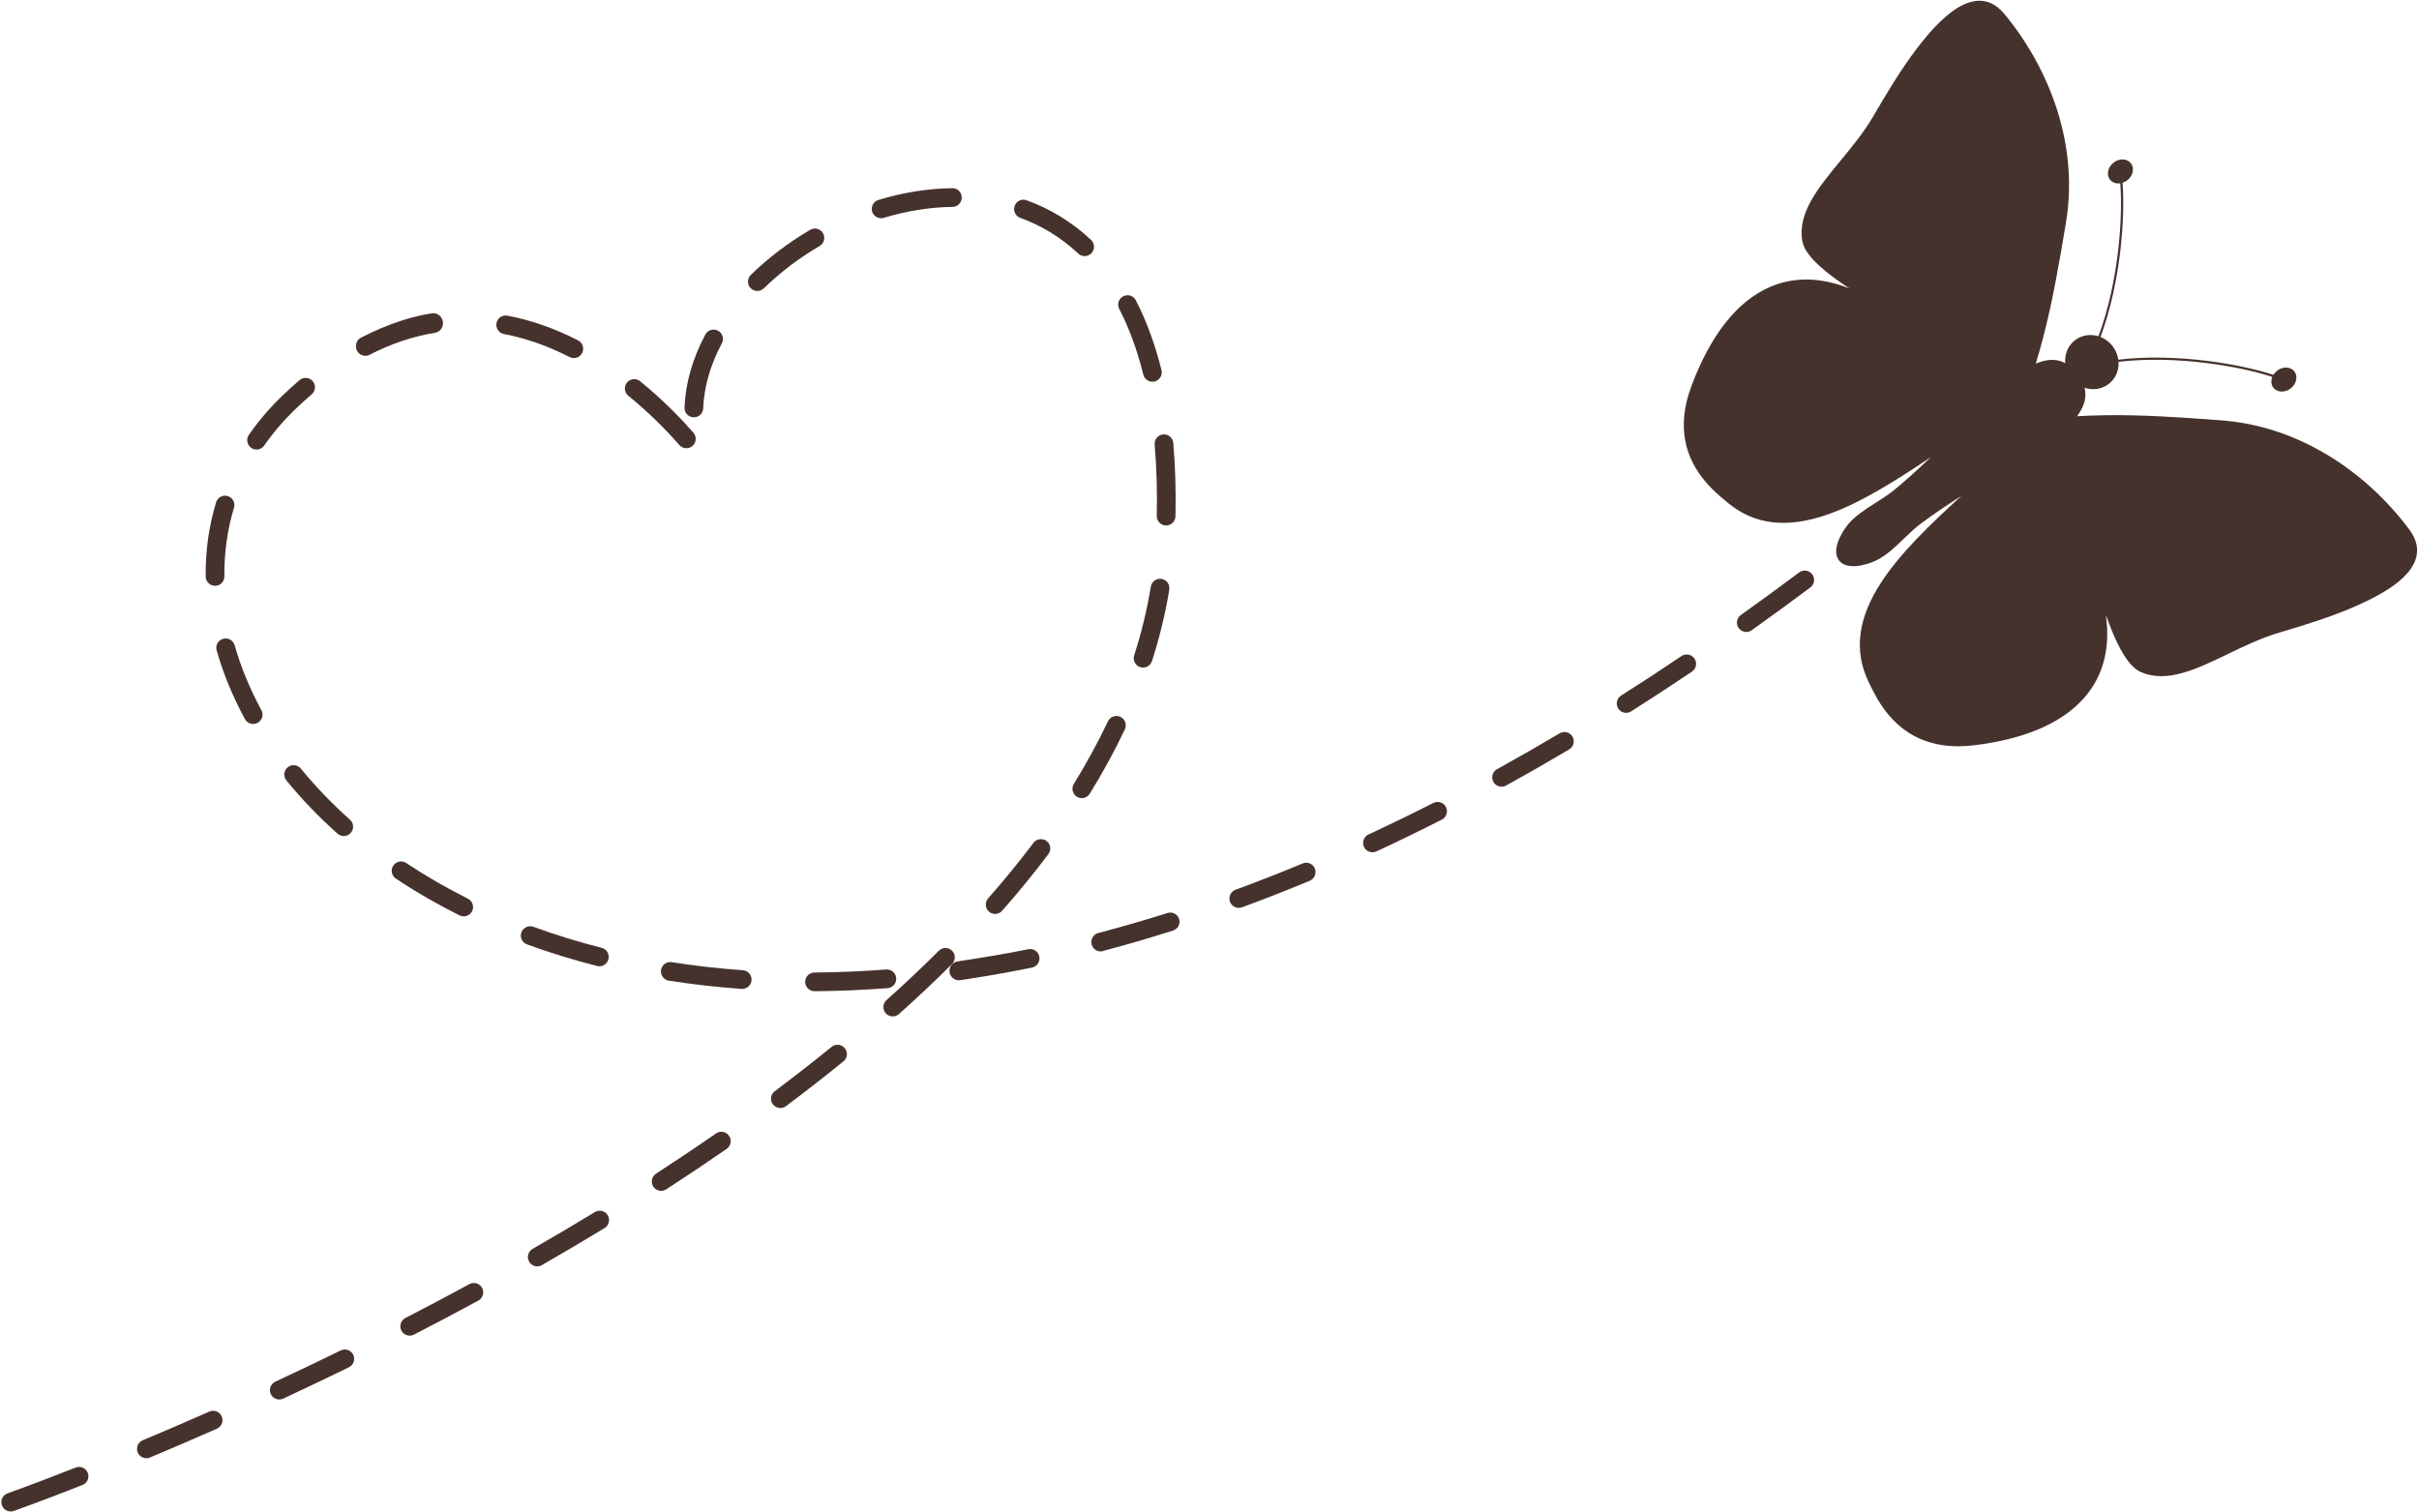 <?xml version="1.0" encoding="UTF-8" standalone="no"?><svg xmlns="http://www.w3.org/2000/svg" xmlns:xlink="http://www.w3.org/1999/xlink" fill="#000000" height="303.1" preserveAspectRatio="xMidYMid meet" version="1" viewBox="7.6 98.4 484.9 303.1" width="484.9" zoomAndPan="magnify"><g fill="#46322d" id="change1_1"><path d="M 88.867 362.656 C 93.203 360.422 97.52 358.141 101.695 355.871 C 101.801 355.816 101.91 355.77 102.02 355.734 C 102.203 355.676 102.395 355.645 102.59 355.645 C 103.277 355.645 103.91 356.023 104.238 356.629 C 104.477 357.07 104.531 357.578 104.387 358.059 C 104.242 358.535 103.922 358.934 103.484 359.172 C 99.309 361.438 94.969 363.734 90.582 365.992 C 90.488 366.043 90.395 366.082 90.285 366.113 C 90.191 366.145 90.098 366.168 90.012 366.18 C 89.914 366.195 89.82 366.199 89.723 366.199 C 89.02 366.199 88.379 365.812 88.059 365.184 C 87.828 364.738 87.785 364.23 87.941 363.754 C 88.094 363.277 88.422 362.887 88.867 362.656"/><path d="M 52.273 226.5 L 52.32 226.484 C 52.488 226.438 52.66 226.414 52.836 226.414 C 53.152 226.414 53.465 226.496 53.746 226.648 C 54.184 226.895 54.5 227.297 54.637 227.777 C 55.879 232.152 57.684 236.527 59.996 240.785 C 60.238 241.223 60.289 241.73 60.148 242.211 C 60.008 242.691 59.688 243.09 59.246 243.328 C 59.141 243.387 59.031 243.434 58.918 243.469 C 58.824 243.5 58.727 243.52 58.633 243.535 C 58.539 243.551 58.445 243.555 58.352 243.555 C 57.664 243.555 57.031 243.18 56.703 242.574 C 54.258 238.078 52.348 233.445 51.027 228.805 C 50.75 227.824 51.293 226.812 52.273 226.5"/><path d="M 62.789 375.426 C 67.152 373.395 71.559 371.293 75.895 369.172 C 76.148 369.047 76.426 368.98 76.711 368.98 C 77.43 368.98 78.094 369.395 78.406 370.031 C 78.859 370.957 78.473 372.082 77.543 372.539 C 73.215 374.66 68.781 376.773 64.383 378.82 C 64.309 378.855 64.23 378.887 64.148 378.914 C 64.051 378.945 63.953 378.969 63.863 378.98 C 63.77 378.992 63.676 379 63.582 379 C 62.855 379 62.188 378.574 61.883 377.914 C 61.668 377.461 61.648 376.953 61.82 376.48 C 61.992 376.012 62.336 375.633 62.789 375.426"/><path d="M 52.578 213.957 C 52.59 214.785 52.062 215.512 51.273 215.766 C 51.18 215.793 51.082 215.816 50.996 215.828 C 50.906 215.844 50.812 215.852 50.719 215.852 L 50.699 215.852 C 50.207 215.852 49.742 215.664 49.391 215.316 C 49.031 214.969 48.832 214.496 48.828 214 C 48.77 208.879 49.473 203.871 50.914 199.113 C 51.094 198.523 51.551 198.059 52.141 197.871 C 52.324 197.812 52.516 197.781 52.707 197.781 C 52.895 197.781 53.078 197.812 53.254 197.863 C 53.73 198.008 54.125 198.332 54.363 198.773 C 54.598 199.215 54.648 199.723 54.504 200.203 C 53.172 204.59 52.527 209.219 52.578 213.957"/><path d="M 36.215 387.172 C 40.656 385.312 45.145 383.379 49.562 381.426 C 49.809 381.316 50.066 381.262 50.328 381.262 C 51.066 381.262 51.734 381.699 52.035 382.383 C 52.238 382.84 52.254 383.352 52.07 383.816 C 51.891 384.285 51.539 384.652 51.078 384.855 C 46.672 386.805 42.16 388.75 37.672 390.629 C 37.621 390.652 37.566 390.672 37.508 390.691 C 37.418 390.719 37.324 390.742 37.23 390.758 C 37.137 390.77 37.039 390.777 36.941 390.777 C 36.184 390.777 35.504 390.328 35.215 389.629 C 34.812 388.676 35.262 387.574 36.215 387.172"/><path d="M 77.074 265.938 C 76.984 265.965 76.891 265.984 76.793 266.004 C 76.695 266.02 76.598 266.023 76.5 266.023 C 76.043 266.023 75.598 265.855 75.258 265.551 C 71.488 262.191 68.039 258.602 65.004 254.879 C 64.352 254.074 64.473 252.895 65.27 252.242 C 65.453 252.094 65.66 251.98 65.887 251.906 C 66.074 251.848 66.266 251.816 66.461 251.816 C 67.023 251.816 67.551 252.07 67.91 252.508 C 70.828 256.086 74.137 259.531 77.75 262.75 C 78.125 263.082 78.348 263.539 78.375 264.039 C 78.406 264.539 78.238 265.02 77.906 265.395 C 77.684 265.648 77.395 265.836 77.074 265.938"/><path d="M 9.133 397.809 C 9.18 397.789 14.148 396.047 22.758 392.652 C 22.977 392.562 23.211 392.52 23.445 392.52 C 24.211 392.52 24.91 392.996 25.191 393.707 C 25.57 394.668 25.094 395.762 24.137 396.141 C 16.598 399.113 11.734 400.863 10.418 401.332 L 10.336 401.359 C 10.234 401.395 10.137 401.418 10.039 401.434 C 9.945 401.445 9.848 401.453 9.75 401.453 C 8.957 401.453 8.246 400.949 7.98 400.199 C 7.641 399.223 8.152 398.152 9.133 397.809"/><path d="M 140.105 292.875 C 140.219 292.172 140.711 291.598 141.391 291.383 C 141.574 291.324 141.766 291.293 141.961 291.293 C 142.059 291.293 142.156 291.301 142.25 291.316 C 146.875 292.043 151.672 292.59 156.508 292.934 C 157.008 292.969 157.465 293.195 157.793 293.574 C 158.121 293.953 158.281 294.438 158.246 294.938 C 158.191 295.707 157.68 296.355 156.945 296.594 C 156.852 296.621 156.758 296.645 156.652 296.66 C 156.555 296.672 156.465 296.68 156.375 296.68 C 156.328 296.68 156.281 296.676 156.238 296.676 C 151.324 296.324 146.422 295.77 141.668 295.023 C 140.648 294.863 139.945 293.898 140.105 292.875"/><path d="M 134.168 174.512 C 134.352 174.449 134.547 174.422 134.738 174.422 C 135.168 174.422 135.59 174.57 135.922 174.844 C 140.684 178.711 144.355 182.586 146.598 185.156 C 147.277 185.938 147.199 187.121 146.418 187.805 C 146.223 187.977 145.996 188.102 145.754 188.18 C 145.66 188.207 145.566 188.23 145.473 188.246 C 145.379 188.262 145.281 188.27 145.184 188.27 C 144.645 188.27 144.129 188.031 143.773 187.625 C 141.625 185.16 138.105 181.449 133.555 177.754 C 132.754 177.102 132.629 175.918 133.281 175.113 C 133.512 174.828 133.82 174.621 134.168 174.512"/><path d="M 148.559 180.27 C 148.527 181.055 148.004 181.742 147.258 181.98 C 147.168 182.012 147.07 182.031 146.98 182.047 C 146.887 182.062 146.789 182.07 146.688 182.07 C 146.66 182.07 146.633 182.07 146.605 182.066 C 145.574 182.023 144.77 181.152 144.812 180.117 C 145.012 175.234 146.414 170.312 148.984 165.48 C 149.215 165.047 149.602 164.723 150.07 164.574 C 150.258 164.516 150.449 164.484 150.641 164.484 C 150.945 164.484 151.25 164.562 151.52 164.707 C 152.434 165.191 152.781 166.328 152.297 167.242 C 149.992 171.57 148.734 175.953 148.559 180.27"/><path d="M 158.102 153.52 C 161.602 150.105 165.602 147.062 170.004 144.48 C 170.125 144.41 170.254 144.355 170.383 144.312 C 170.57 144.254 170.762 144.223 170.953 144.223 C 171.613 144.223 172.23 144.578 172.57 145.152 C 173.09 146.043 172.793 147.195 171.902 147.719 C 167.766 150.145 164.008 153 160.723 156.207 C 160.512 156.41 160.258 156.562 159.984 156.648 C 159.891 156.68 159.793 156.703 159.699 156.715 C 159.605 156.73 159.508 156.738 159.414 156.738 C 158.91 156.738 158.422 156.531 158.07 156.172 C 157.348 155.434 157.363 154.242 158.102 153.52"/><path d="M 225.598 149.66 C 225.504 149.688 225.41 149.711 225.312 149.727 C 225.215 149.742 225.117 149.75 225.02 149.75 C 224.547 149.75 224.09 149.57 223.742 149.242 C 220.355 146.062 216.445 143.652 212.117 142.082 C 211.645 141.91 211.27 141.566 211.059 141.113 C 210.844 140.656 210.82 140.148 210.992 139.68 C 211.191 139.129 211.629 138.707 212.188 138.531 C 212.371 138.473 212.562 138.441 212.754 138.441 C 212.973 138.441 213.191 138.48 213.395 138.555 C 218.207 140.301 222.551 142.977 226.309 146.508 C 227.062 147.215 227.102 148.402 226.395 149.156 C 226.176 149.391 225.898 149.562 225.598 149.66"/><path d="M 79.957 166.102 C 82.754 164.66 85.52 163.5 88.18 162.652 C 90.211 162.004 92.23 161.523 94.191 161.223 L 94.27 161.211 C 94.344 161.199 94.414 161.195 94.484 161.195 C 95.496 161.195 96.242 162.055 96.375 162.883 C 96.543 163.934 95.836 164.957 94.832 165.121 C 90.441 165.82 86.02 167.305 81.688 169.535 C 81.578 169.59 81.477 169.633 81.375 169.664 C 81.289 169.691 81.203 169.711 81.113 169.727 C 81.027 169.738 80.934 169.746 80.844 169.746 C 80.145 169.746 79.484 169.336 79.156 168.703 C 78.938 168.273 78.887 167.754 79.023 167.27 C 79.164 166.758 79.504 166.332 79.957 166.102"/><path d="M 59.312 188.512 C 59.219 188.523 59.121 188.531 59.027 188.531 C 58.645 188.531 58.273 188.418 57.957 188.195 C 57.109 187.605 56.898 186.434 57.484 185.586 C 59.523 182.656 61.922 179.883 64.621 177.336 C 65.609 176.398 66.629 175.484 67.648 174.613 C 67.84 174.449 68.059 174.328 68.293 174.254 C 68.48 174.195 68.672 174.164 68.867 174.164 C 69.414 174.164 69.934 174.402 70.289 174.82 C 70.961 175.605 70.871 176.793 70.086 177.465 C 69.133 178.277 68.16 179.152 67.195 180.062 C 64.684 182.438 62.453 185.016 60.566 187.727 C 60.328 188.07 59.992 188.316 59.594 188.445 C 59.504 188.473 59.41 188.496 59.312 188.512"/><path d="M 185.375 292.777 C 186.348 292.777 187.172 293.539 187.246 294.512 C 187.312 295.383 186.777 296.176 185.941 296.441 C 185.852 296.469 185.758 296.492 185.664 296.508 C 185.629 296.512 185.582 296.52 185.527 296.523 C 180.617 296.902 175.691 297.109 170.891 297.141 L 170.879 297.141 C 169.852 297.141 169.008 296.305 169.004 295.277 C 168.996 294.453 169.523 293.73 170.309 293.48 C 170.492 293.422 170.68 293.391 170.867 293.391 C 175.605 293.359 180.438 293.156 185.23 292.781 C 185.277 292.777 185.328 292.777 185.375 292.777"/><path d="M 108.402 161.742 C 108.586 161.688 108.777 161.656 108.973 161.656 C 109.09 161.656 109.207 161.668 109.32 161.688 C 114.027 162.582 118.793 164.25 123.48 166.645 C 124.398 167.117 124.766 168.246 124.297 169.168 C 124.066 169.617 123.676 169.949 123.191 170.105 C 123.098 170.133 123.004 170.156 122.91 170.168 C 122.816 170.184 122.719 170.191 122.625 170.191 C 122.328 170.191 122.039 170.121 121.773 169.984 C 117.406 167.754 112.98 166.203 108.621 165.375 C 108.129 165.281 107.703 165 107.422 164.586 C 107.137 164.172 107.035 163.676 107.129 163.184 C 107.258 162.504 107.746 161.953 108.402 161.742"/><path d="M 241.926 203.664 C 241.832 203.695 241.738 203.719 241.645 203.73 C 241.551 203.746 241.453 203.754 241.348 203.754 L 241.316 203.754 C 240.812 203.742 240.344 203.535 240 203.176 C 239.652 202.812 239.469 202.336 239.48 201.836 C 239.586 196.816 239.445 192.008 239.055 187.539 C 238.977 186.672 239.523 185.852 240.352 185.586 C 240.484 185.543 240.625 185.516 240.762 185.508 C 240.816 185.5 240.871 185.5 240.926 185.5 C 241.363 185.5 241.789 185.652 242.129 185.938 C 242.512 186.262 242.746 186.715 242.789 187.211 C 243.191 191.805 243.34 196.754 243.23 201.922 C 243.211 202.723 242.688 203.422 241.926 203.664"/><path d="M 239.18 174.848 C 239.137 174.859 239.094 174.871 239.051 174.883 C 238.992 174.895 238.949 174.906 238.898 174.914 C 238.801 174.93 238.703 174.938 238.605 174.938 C 237.742 174.938 236.996 174.352 236.785 173.512 C 235.578 168.645 233.953 164.211 231.949 160.332 C 231.723 159.891 231.68 159.383 231.832 158.902 C 231.984 158.426 232.312 158.035 232.758 157.809 C 233.023 157.668 233.32 157.594 233.617 157.594 C 234.32 157.594 234.961 157.984 235.285 158.613 C 237.418 162.746 239.148 167.457 240.426 172.609 C 240.664 173.562 240.117 174.551 239.18 174.848"/><path d="M 239.57 214.535 C 239.754 214.48 239.945 214.449 240.141 214.449 C 240.238 214.449 240.34 214.457 240.441 214.473 C 240.938 214.555 241.367 214.824 241.66 215.23 C 241.953 215.637 242.07 216.133 241.988 216.625 C 241.219 221.371 240.051 226.191 238.523 230.953 C 238.336 231.527 237.883 231.98 237.301 232.168 C 237.203 232.195 237.109 232.219 237.02 232.23 C 236.93 232.246 236.832 232.254 236.738 232.254 C 236.539 232.254 236.348 232.223 236.16 232.164 C 235.684 232.008 235.297 231.68 235.066 231.234 C 234.84 230.789 234.797 230.277 234.949 229.805 C 236.422 225.227 237.547 220.59 238.289 216.023 C 238.402 215.32 238.895 214.754 239.57 214.535"/><path d="M 87.422 271.211 C 87.609 271.152 87.801 271.121 87.996 271.121 C 88.363 271.121 88.723 271.23 89.035 271.438 C 92.918 274.023 97.074 276.43 101.391 278.582 C 102.316 279.047 102.691 280.176 102.23 281.102 C 102 281.559 101.605 281.895 101.121 282.047 C 101.031 282.078 100.934 282.098 100.836 282.113 C 100.742 282.129 100.645 282.137 100.551 282.137 C 100.262 282.137 99.98 282.07 99.715 281.938 C 95.254 279.711 90.961 277.23 86.953 274.559 C 86.539 274.281 86.254 273.859 86.156 273.367 C 86.059 272.875 86.156 272.375 86.434 271.957 C 86.668 271.605 87.02 271.34 87.422 271.211"/><path d="M 199.082 139.793 C 198.902 139.852 198.719 139.879 198.531 139.883 C 194.055 139.934 189.422 140.672 184.766 142.074 C 184.684 142.102 184.598 142.121 184.508 142.137 C 184.414 142.148 184.32 142.156 184.227 142.156 C 183.402 142.156 182.664 141.609 182.426 140.824 C 182.133 139.848 182.68 138.805 183.66 138.492 C 188.664 136.98 193.656 136.188 198.512 136.129 C 199.004 136.129 199.469 136.316 199.82 136.66 C 200.18 137.012 200.379 137.48 200.387 137.98 C 200.395 138.812 199.871 139.539 199.082 139.793"/><path d="M 281.93 265.707 C 286.211 263.723 290.582 261.598 294.926 259.391 C 295.195 259.254 295.48 259.188 295.777 259.188 C 296.484 259.188 297.121 259.578 297.445 260.211 C 297.672 260.66 297.711 261.168 297.555 261.645 C 297.402 262.121 297.07 262.508 296.621 262.734 C 292.254 264.957 287.84 267.105 283.508 269.109 C 283.438 269.145 283.363 269.172 283.285 269.199 C 283.195 269.227 283.102 269.25 283.004 269.266 C 282.91 269.277 282.812 269.285 282.719 269.285 C 281.988 269.285 281.32 268.859 281.016 268.199 C 280.805 267.746 280.781 267.234 280.957 266.766 C 281.129 266.293 281.473 265.918 281.93 265.707"/><path d="M 356.562 221.711 C 360.41 218.969 364.344 216.098 368.246 213.176 C 368.418 213.051 368.605 212.953 368.801 212.891 C 368.988 212.832 369.18 212.801 369.371 212.801 C 369.961 212.801 370.523 213.082 370.875 213.555 C 371.492 214.383 371.324 215.559 370.496 216.18 C 366.57 219.117 362.613 222.008 358.734 224.766 C 358.574 224.879 358.398 224.969 358.215 225.023 C 358.125 225.055 358.031 225.078 357.934 225.094 C 357.84 225.105 357.742 225.113 357.645 225.113 C 357.039 225.113 356.473 224.82 356.117 224.324 C 355.828 223.914 355.715 223.418 355.797 222.926 C 355.883 222.43 356.152 222 356.562 221.711"/><path d="M 332.559 237.863 C 336.59 235.309 340.664 232.645 344.664 229.945 C 344.812 229.848 344.973 229.77 345.145 229.715 C 345.324 229.656 345.516 229.629 345.711 229.629 C 346.336 229.629 346.918 229.938 347.27 230.457 C 347.551 230.871 347.648 231.371 347.555 231.863 C 347.461 232.355 347.176 232.781 346.762 233.059 C 342.648 235.828 338.547 238.512 334.566 241.035 C 334.43 241.121 334.285 241.188 334.129 241.238 C 334.035 241.266 333.945 241.289 333.852 241.305 C 333.758 241.316 333.66 241.324 333.562 241.324 C 332.922 241.324 332.328 241 331.98 240.453 C 331.711 240.027 331.621 239.527 331.734 239.039 C 331.844 238.551 332.137 238.133 332.559 237.863"/><path d="M 307.691 252.621 C 311.809 250.348 316.031 247.93 320.234 245.434 C 320.355 245.359 320.488 245.301 320.625 245.258 C 320.809 245.199 321.004 245.168 321.195 245.168 C 321.852 245.168 322.469 245.52 322.805 246.086 C 323.332 246.977 323.039 248.129 322.152 248.66 C 317.945 251.156 313.691 253.594 309.508 255.902 C 309.398 255.965 309.285 256.012 309.168 256.051 C 309.074 256.078 308.977 256.102 308.883 256.117 C 308.789 256.133 308.695 256.137 308.602 256.137 C 307.914 256.137 307.285 255.766 306.953 255.168 C 306.457 254.262 306.785 253.121 307.691 252.621"/><path d="M 229.695 243.023 C 229.918 242.555 230.328 242.195 230.82 242.039 C 231.008 241.98 231.199 241.949 231.391 241.949 C 231.672 241.949 231.941 242.012 232.191 242.133 C 233.129 242.574 233.527 243.695 233.086 244.629 C 231.059 248.914 228.691 253.258 226.051 257.535 C 225.816 257.914 225.453 258.199 225.023 258.34 C 224.926 258.367 224.828 258.391 224.742 258.402 C 224.645 258.418 224.551 258.426 224.453 258.426 C 224.105 258.426 223.766 258.328 223.469 258.148 C 222.59 257.605 222.316 256.445 222.859 255.566 C 225.422 251.41 227.723 247.191 229.695 243.023"/><path d="M 255.27 276.797 C 259.711 275.164 264.234 273.391 268.707 271.527 C 268.758 271.508 268.809 271.488 268.859 271.473 C 269.047 271.41 269.242 271.383 269.438 271.383 C 270.191 271.383 270.871 271.836 271.16 272.535 C 271.559 273.492 271.105 274.594 270.152 274.992 C 265.609 276.883 261.039 278.676 256.547 280.324 L 256.496 280.34 C 256.398 280.371 256.301 280.395 256.203 280.41 C 256.109 280.426 256.012 280.434 255.918 280.434 C 255.133 280.434 254.426 279.938 254.156 279.203 C 253.801 278.234 254.297 277.152 255.27 276.797"/><path d="M 113.312 284.203 C 113.496 284.145 113.688 284.113 113.879 284.113 C 114.098 284.113 114.312 284.152 114.523 284.227 C 118.922 285.836 123.523 287.258 128.207 288.445 C 129.211 288.699 129.816 289.723 129.562 290.727 C 129.402 291.355 128.934 291.852 128.312 292.051 C 128.223 292.078 128.129 292.102 128.031 292.117 C 127.938 292.133 127.84 292.141 127.742 292.141 C 127.59 292.141 127.434 292.121 127.281 292.082 C 122.477 290.859 117.75 289.402 113.234 287.754 C 112.266 287.395 111.762 286.316 112.117 285.344 C 112.32 284.797 112.754 284.379 113.312 284.203"/><path d="M 162.898 317.188 C 166.809 314.262 170.648 311.27 174.305 308.293 C 174.488 308.145 174.695 308.031 174.918 307.961 C 175.105 307.902 175.297 307.871 175.492 307.871 C 176.055 307.871 176.586 308.125 176.941 308.562 C 177.258 308.953 177.406 309.441 177.355 309.941 C 177.305 310.438 177.062 310.887 176.672 311.203 C 172.988 314.199 169.109 317.223 165.148 320.188 C 164.98 320.312 164.793 320.41 164.594 320.477 C 164.504 320.504 164.41 320.527 164.309 320.543 C 164.215 320.555 164.117 320.562 164.023 320.562 C 163.438 320.562 162.875 320.281 162.52 319.812 C 162.223 319.41 162.094 318.914 162.168 318.418 C 162.238 317.922 162.5 317.484 162.898 317.188"/><path d="M 139.109 333.723 C 143.242 331.039 147.289 328.328 151.137 325.656 C 151.289 325.551 151.457 325.469 151.637 325.41 C 151.82 325.352 152.016 325.324 152.207 325.324 C 152.82 325.324 153.395 325.625 153.746 326.133 C 154.031 326.543 154.141 327.043 154.051 327.535 C 153.961 328.027 153.684 328.457 153.273 328.742 C 149.398 331.43 145.32 334.164 141.152 336.867 C 141.012 336.961 140.863 337.031 140.707 337.078 C 140.613 337.109 140.52 337.133 140.418 337.148 C 140.324 337.164 140.227 337.172 140.133 337.172 C 139.492 337.172 138.906 336.852 138.559 336.316 C 137.996 335.445 138.246 334.285 139.109 333.723"/><path d="M 114.359 348.805 C 118.547 346.402 122.742 343.922 126.84 341.43 C 126.965 341.352 127.102 341.289 127.246 341.242 C 127.43 341.184 127.621 341.152 127.816 341.152 C 128.477 341.152 129.074 341.488 129.414 342.051 C 129.676 342.48 129.758 342.984 129.637 343.473 C 129.52 343.961 129.219 344.371 128.789 344.633 C 124.699 347.121 120.473 349.621 116.223 352.059 C 116.105 352.125 115.98 352.18 115.859 352.219 C 115.766 352.25 115.668 352.27 115.574 352.285 C 115.48 352.301 115.383 352.309 115.289 352.309 C 114.621 352.309 114 351.945 113.664 351.363 C 113.148 350.469 113.461 349.316 114.359 348.805"/><path d="M 199.465 291.184 L 199.516 291.172 C 204.066 290.473 208.91 289.703 213.719 288.723 C 213.844 288.695 213.973 288.684 214.102 288.684 C 214.469 288.684 214.82 288.789 215.129 288.992 C 215.547 289.266 215.832 289.688 215.934 290.18 C 216.125 291.125 215.578 292.062 214.664 292.352 C 214.602 292.371 214.539 292.387 214.473 292.402 C 210.434 293.227 206.469 293.938 202.695 294.52 C 202.449 294.559 202.203 294.598 201.957 294.637 L 201.672 294.684 C 201.133 294.77 200.602 294.855 200.062 294.934 C 199.98 294.945 199.895 294.949 199.812 294.949 C 198.879 294.949 198.07 294.246 197.938 293.312 C 197.797 292.316 198.477 291.363 199.465 291.184"/><path d="M 185.301 298.922 C 188.98 295.633 192.512 292.301 195.797 289.02 C 196.012 288.809 196.27 288.648 196.551 288.559 C 196.738 288.5 196.93 288.473 197.121 288.473 C 197.621 288.473 198.094 288.668 198.449 289.023 C 199.18 289.754 199.18 290.945 198.445 291.676 C 195.098 295.02 191.516 298.398 187.805 301.719 C 187.605 301.895 187.379 302.027 187.117 302.109 C 187.027 302.137 186.938 302.156 186.84 302.176 C 186.746 302.188 186.648 302.195 186.555 302.195 C 186.02 302.195 185.508 301.969 185.152 301.57 C 184.82 301.195 184.652 300.715 184.68 300.215 C 184.707 299.715 184.93 299.258 185.301 298.922"/><path d="M 207.648 281.555 C 207.555 281.586 207.453 281.609 207.363 281.621 C 207.266 281.637 207.172 281.645 207.074 281.645 C 206.621 281.645 206.18 281.48 205.84 281.18 C 205.465 280.848 205.238 280.391 205.207 279.891 C 205.176 279.391 205.34 278.906 205.672 278.527 C 208.918 274.844 211.977 271.098 214.762 267.395 C 214.996 267.082 215.316 266.855 215.691 266.734 C 215.875 266.676 216.066 266.648 216.258 266.648 C 216.664 266.648 217.062 266.781 217.387 267.023 C 218.215 267.645 218.379 268.82 217.758 269.648 C 214.914 273.43 211.793 277.25 208.484 281.008 C 208.262 281.262 207.973 281.453 207.648 281.555"/><path d="M 227.762 285.469 C 232.332 284.27 236.992 282.926 241.613 281.465 C 241.809 281.402 242.012 281.371 242.211 281.371 C 242.504 281.371 242.781 281.438 243.039 281.57 C 243.484 281.805 243.812 282.191 243.961 282.66 C 244.27 283.641 243.73 284.66 242.73 284.98 L 242.695 284.992 C 237.883 286.523 233.195 287.891 228.754 289.055 C 228.703 289.082 228.613 289.125 228.512 289.137 C 228.418 289.152 228.32 289.156 228.227 289.156 C 227.379 289.156 226.637 288.582 226.422 287.758 C 226.293 287.27 226.363 286.762 226.621 286.328 C 226.875 285.895 227.281 285.59 227.762 285.469"/><path d="M 490.586 204.617 C 486.148 198.641 480.539 193.5 474.367 189.75 C 467.543 185.602 460.262 183.219 452.734 182.668 L 452.035 182.617 C 444.73 182.086 437.18 181.531 429.621 181.652 C 427.707 181.684 425.828 181.723 423.957 181.852 C 425.445 179.863 425.945 177.945 425.453 176.141 C 427.141 176.715 428.973 176.434 430.34 175.359 C 431.664 174.316 432.375 172.68 432.273 170.945 C 444.082 169.555 457.059 171.965 463.094 173.973 C 462.781 174.746 462.863 175.562 463.32 176.148 C 464.086 177.121 465.645 177.172 466.801 176.266 C 467.953 175.359 468.273 173.832 467.512 172.859 C 466.746 171.891 465.188 171.836 464.031 172.742 C 463.738 172.973 463.492 173.254 463.305 173.559 C 457.223 171.531 444.129 169.105 432.227 170.516 C 432.09 169.52 431.688 168.57 431.051 167.762 C 430.414 166.949 429.586 166.332 428.652 165.965 C 432.848 154.734 433.594 141.441 433.066 135.051 C 433.41 134.941 433.742 134.77 434.035 134.539 C 435.191 133.633 435.508 132.102 434.746 131.129 C 433.984 130.16 432.422 130.105 431.266 131.012 C 430.113 131.922 429.793 133.449 430.555 134.422 C 431.016 135.008 431.789 135.277 432.617 135.156 C 433.137 141.5 432.398 154.676 428.246 165.816 C 426.586 165.305 424.824 165.605 423.5 166.648 C 422.133 167.723 421.426 169.434 421.582 171.207 C 419.945 170.301 417.965 170.336 415.68 171.309 C 416.25 169.52 416.734 167.703 417.215 165.852 C 419.125 158.535 420.379 151.07 421.594 143.852 L 421.711 143.156 C 422.961 135.715 422.375 128.078 419.965 120.461 C 417.785 113.578 414.121 106.91 409.371 101.18 C 407.754 99.23 405.863 98.355 403.75 98.582 C 400.406 98.938 396.582 101.965 392.066 107.836 C 388.598 112.344 385.754 117.188 383.008 121.871 C 381.172 124.992 378.805 127.867 376.516 130.645 C 372.059 136.059 367.852 141.172 368.895 146.805 C 369.055 147.66 369.527 148.594 370.316 149.602 C 371.82 151.516 374.48 153.715 378.328 156.234 C 372.562 153.945 367.207 153.848 362.363 155.949 C 359.109 157.363 356.121 159.773 353.48 163.117 C 350.859 166.441 348.562 170.707 346.656 175.793 C 343.426 184.414 345.848 190.387 348.953 194.344 C 350.656 196.512 352.566 198.074 353.859 199.133 L 354.051 199.293 C 359.383 203.664 365.93 204.395 374.059 201.523 C 380.57 199.223 387.504 194.855 394.641 190.059 C 392.438 192.168 389.949 194.465 387.301 196.645 C 386.223 197.531 384.969 198.332 383.637 199.176 C 381.59 200.48 379.469 201.828 378.059 203.531 C 377.184 204.59 376.422 205.918 376.02 207.086 C 375.488 208.633 375.562 209.902 376.238 210.762 C 376.25 210.773 376.262 210.789 376.273 210.805 C 376.949 211.664 378.164 212.039 379.793 211.891 C 381.02 211.777 382.492 211.355 383.73 210.754 C 385.719 209.789 387.531 208.051 389.281 206.367 C 390.418 205.273 391.492 204.246 392.609 203.41 C 395.359 201.352 398.18 199.48 400.754 197.844 C 394.398 203.637 388.508 209.336 384.73 215.113 C 380.012 222.332 379.168 228.859 382.152 235.078 L 382.258 235.305 C 382.98 236.812 384.047 239.039 385.75 241.207 C 388.855 245.16 394.086 248.934 403.227 247.84 C 408.617 247.195 413.309 245.977 417.156 244.215 C 421.031 242.441 424.082 240.113 426.227 237.289 C 429.418 233.082 430.594 227.855 429.738 221.711 C 431.273 226.047 432.777 229.148 434.281 231.066 C 435.074 232.074 435.867 232.754 436.664 233.113 C 441.887 235.465 447.852 232.586 454.168 229.539 C 457.41 227.977 460.766 226.359 464.23 225.32 C 469.434 223.762 474.812 222.148 480.016 219.848 C 486.789 216.852 490.641 213.855 491.777 210.691 C 492.496 208.691 492.098 206.648 490.586 204.617"/></g></svg>
